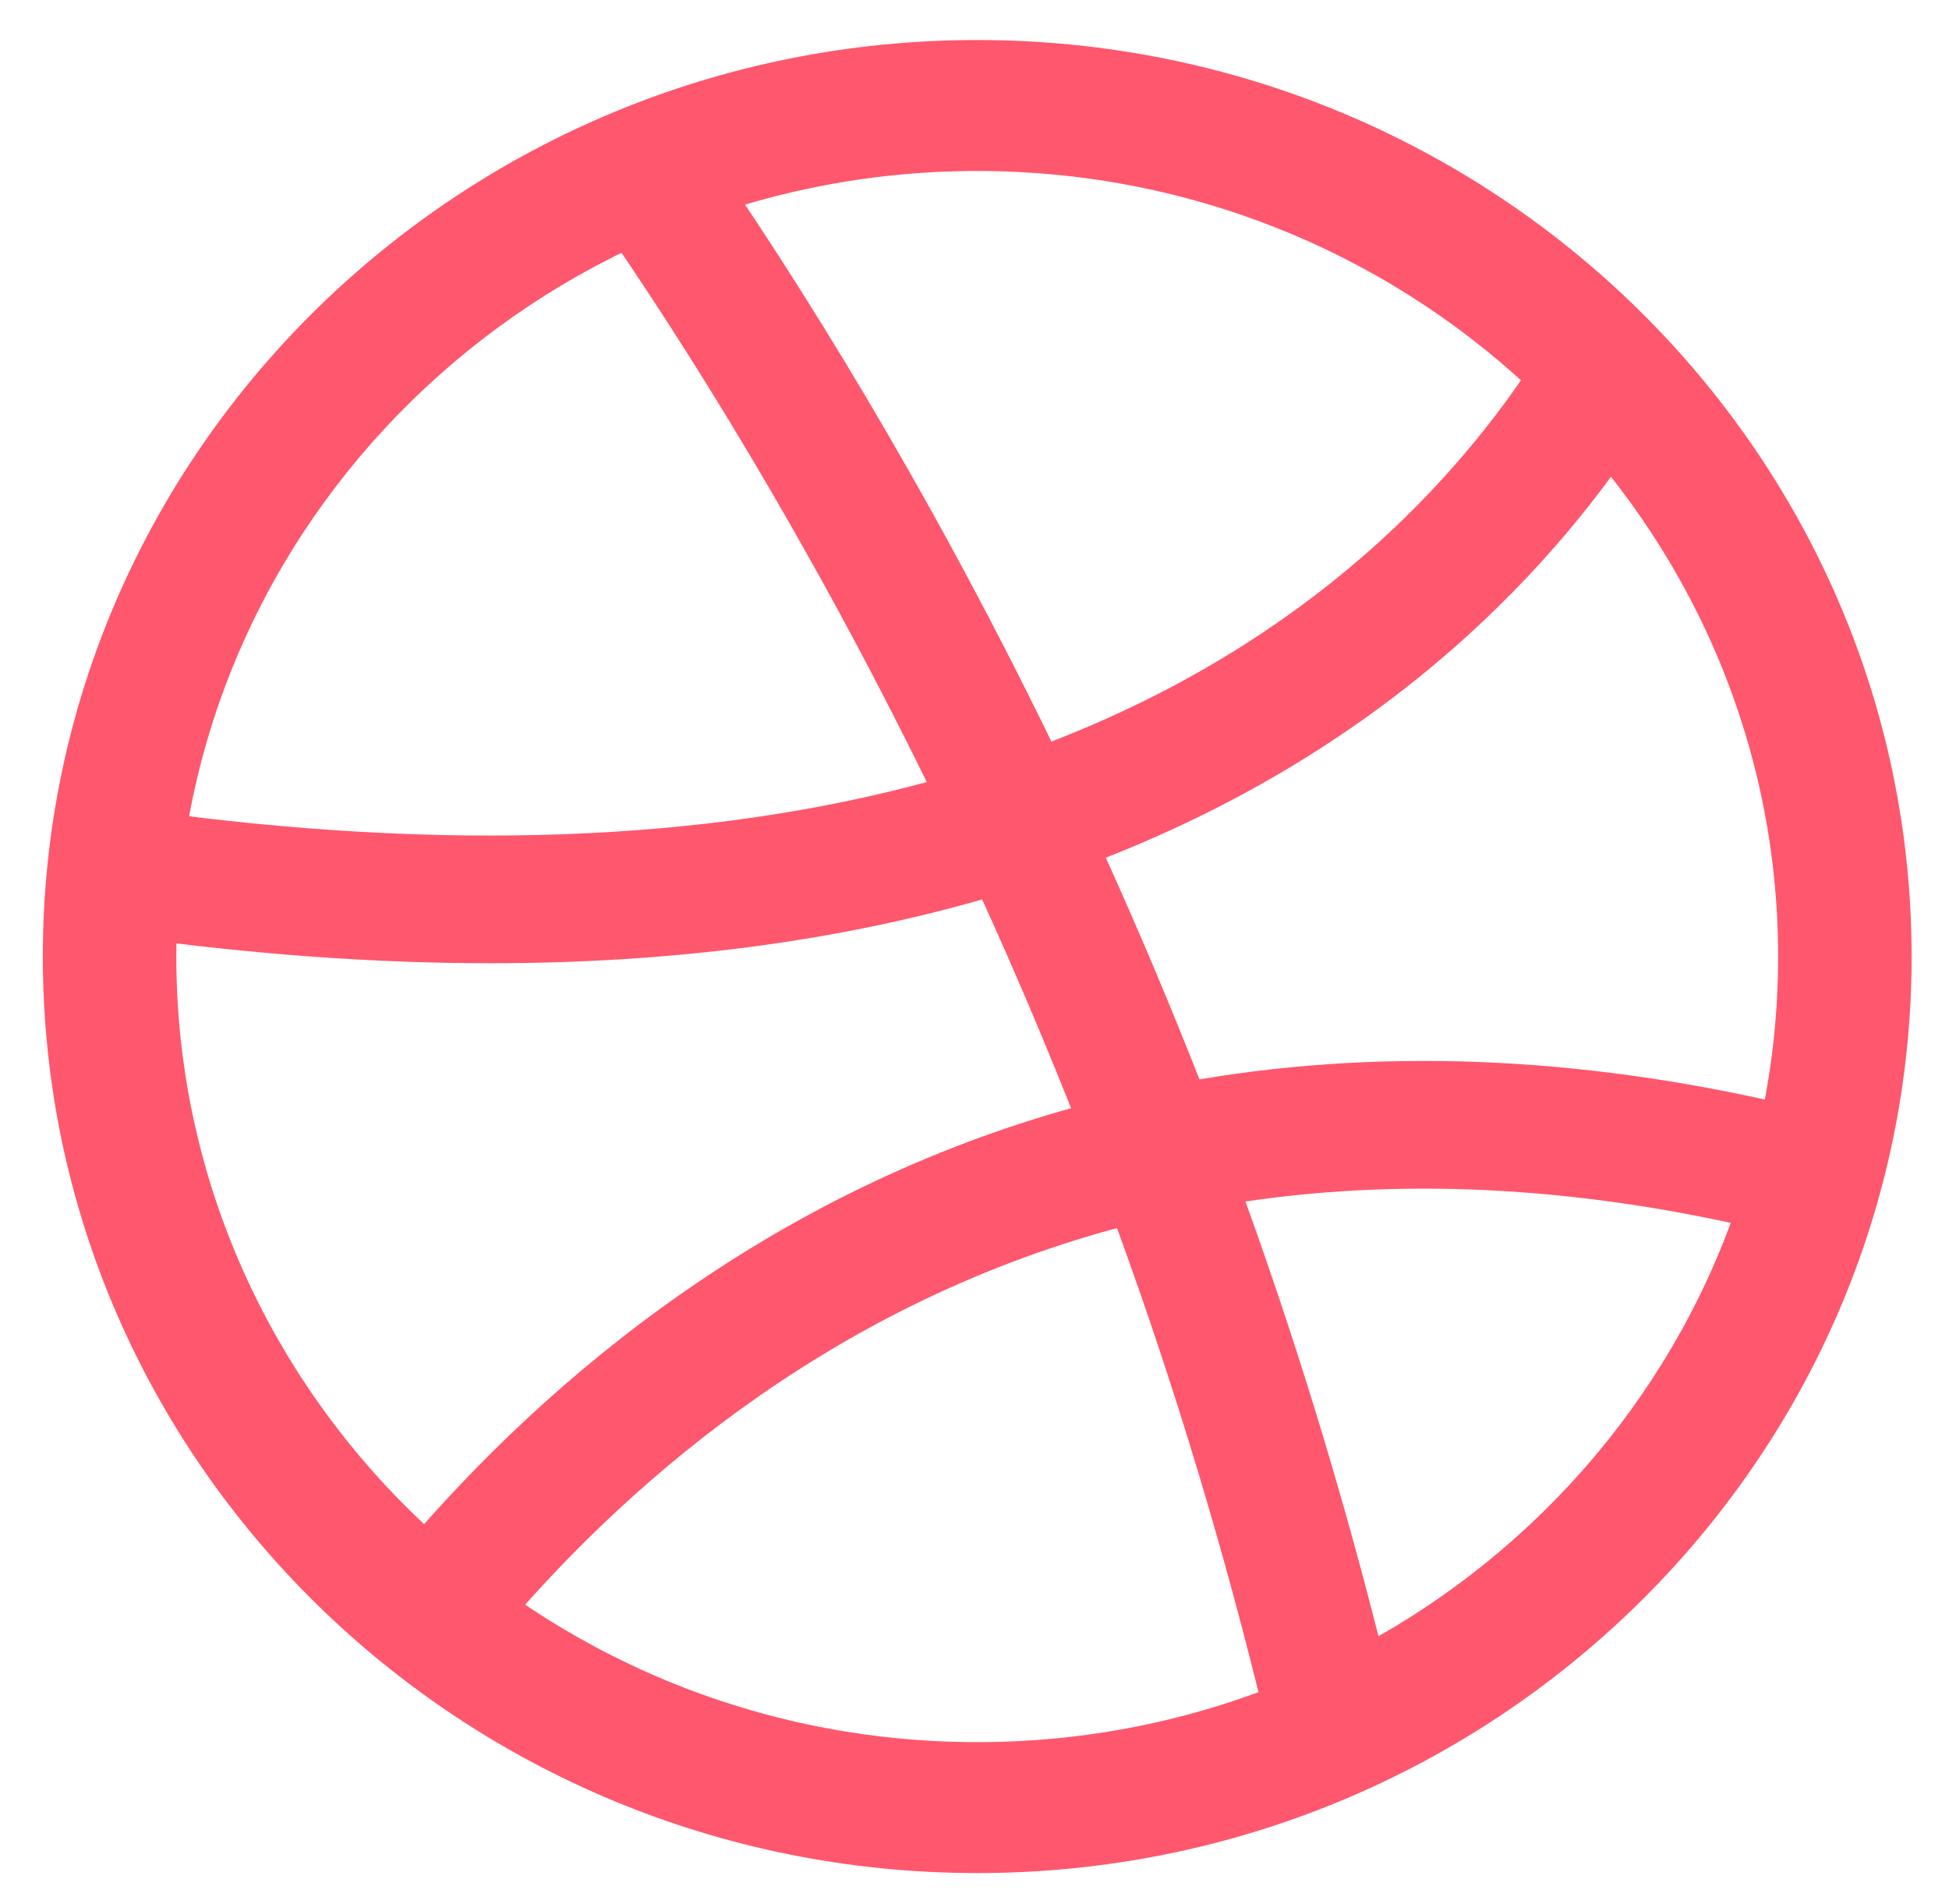 <svg width="43" height="42" viewBox="0 0 43 42" fill="none" xmlns="http://www.w3.org/2000/svg">
<path d="M39.911 24.483C35.201 23.322 30.684 23.098 26.463 23.812C25.808 22.145 25.116 20.509 24.397 18.92C30.767 16.417 34.401 12.38 36.36 9.329C36.782 8.67 36.581 7.801 35.91 7.387C35.238 6.972 34.352 7.17 33.93 7.828C32.19 10.54 28.941 14.136 23.197 16.359C20.394 10.594 17.581 6.149 15.664 3.373C15.219 2.73 14.327 2.561 13.67 2.997C13.014 3.434 12.842 4.309 13.287 4.953C15.111 7.596 17.774 11.802 20.447 17.252C15.56 18.575 9.763 18.789 3.181 17.879C2.397 17.771 1.67 18.306 1.559 19.077C1.449 19.847 1.995 20.559 2.781 20.668C5.587 21.055 8.267 21.249 10.812 21.249C14.771 21.249 18.4 20.778 21.669 19.842C22.35 21.338 23.006 22.877 23.631 24.447C16.519 26.435 11.608 30.895 8.677 34.413C8.175 35.015 8.266 35.902 8.88 36.395C9.494 36.887 10.399 36.798 10.9 36.195C13.596 32.96 18.119 28.85 24.644 27.092C25.933 30.619 27.04 34.297 27.94 38.044C28.096 38.692 28.685 39.129 29.336 39.129C29.445 39.129 29.556 39.117 29.666 39.091C30.438 38.913 30.917 38.155 30.735 37.398C29.841 33.676 28.747 30.02 27.478 26.505C31.152 25.962 35.091 26.199 39.21 27.214C39.328 27.243 39.445 27.257 39.561 27.257C40.204 27.257 40.789 26.831 40.952 26.192C41.146 25.438 40.68 24.672 39.911 24.483Z" fill="#FF576D"/>
<path d="M21.56 41.32C10.193 41.32 0.945 32.25 0.945 21.102C0.945 9.953 10.193 0.883 21.56 0.883C32.927 0.883 42.175 9.953 42.175 21.102C42.175 32.25 32.927 41.32 21.56 41.32ZM21.56 3.772C11.817 3.772 3.89 11.546 3.89 21.102C3.89 30.657 11.817 38.432 21.56 38.432C31.303 38.432 39.23 30.657 39.23 21.102C39.23 11.546 31.303 3.772 21.56 3.772Z" fill="#FF576D"/>
</svg>

